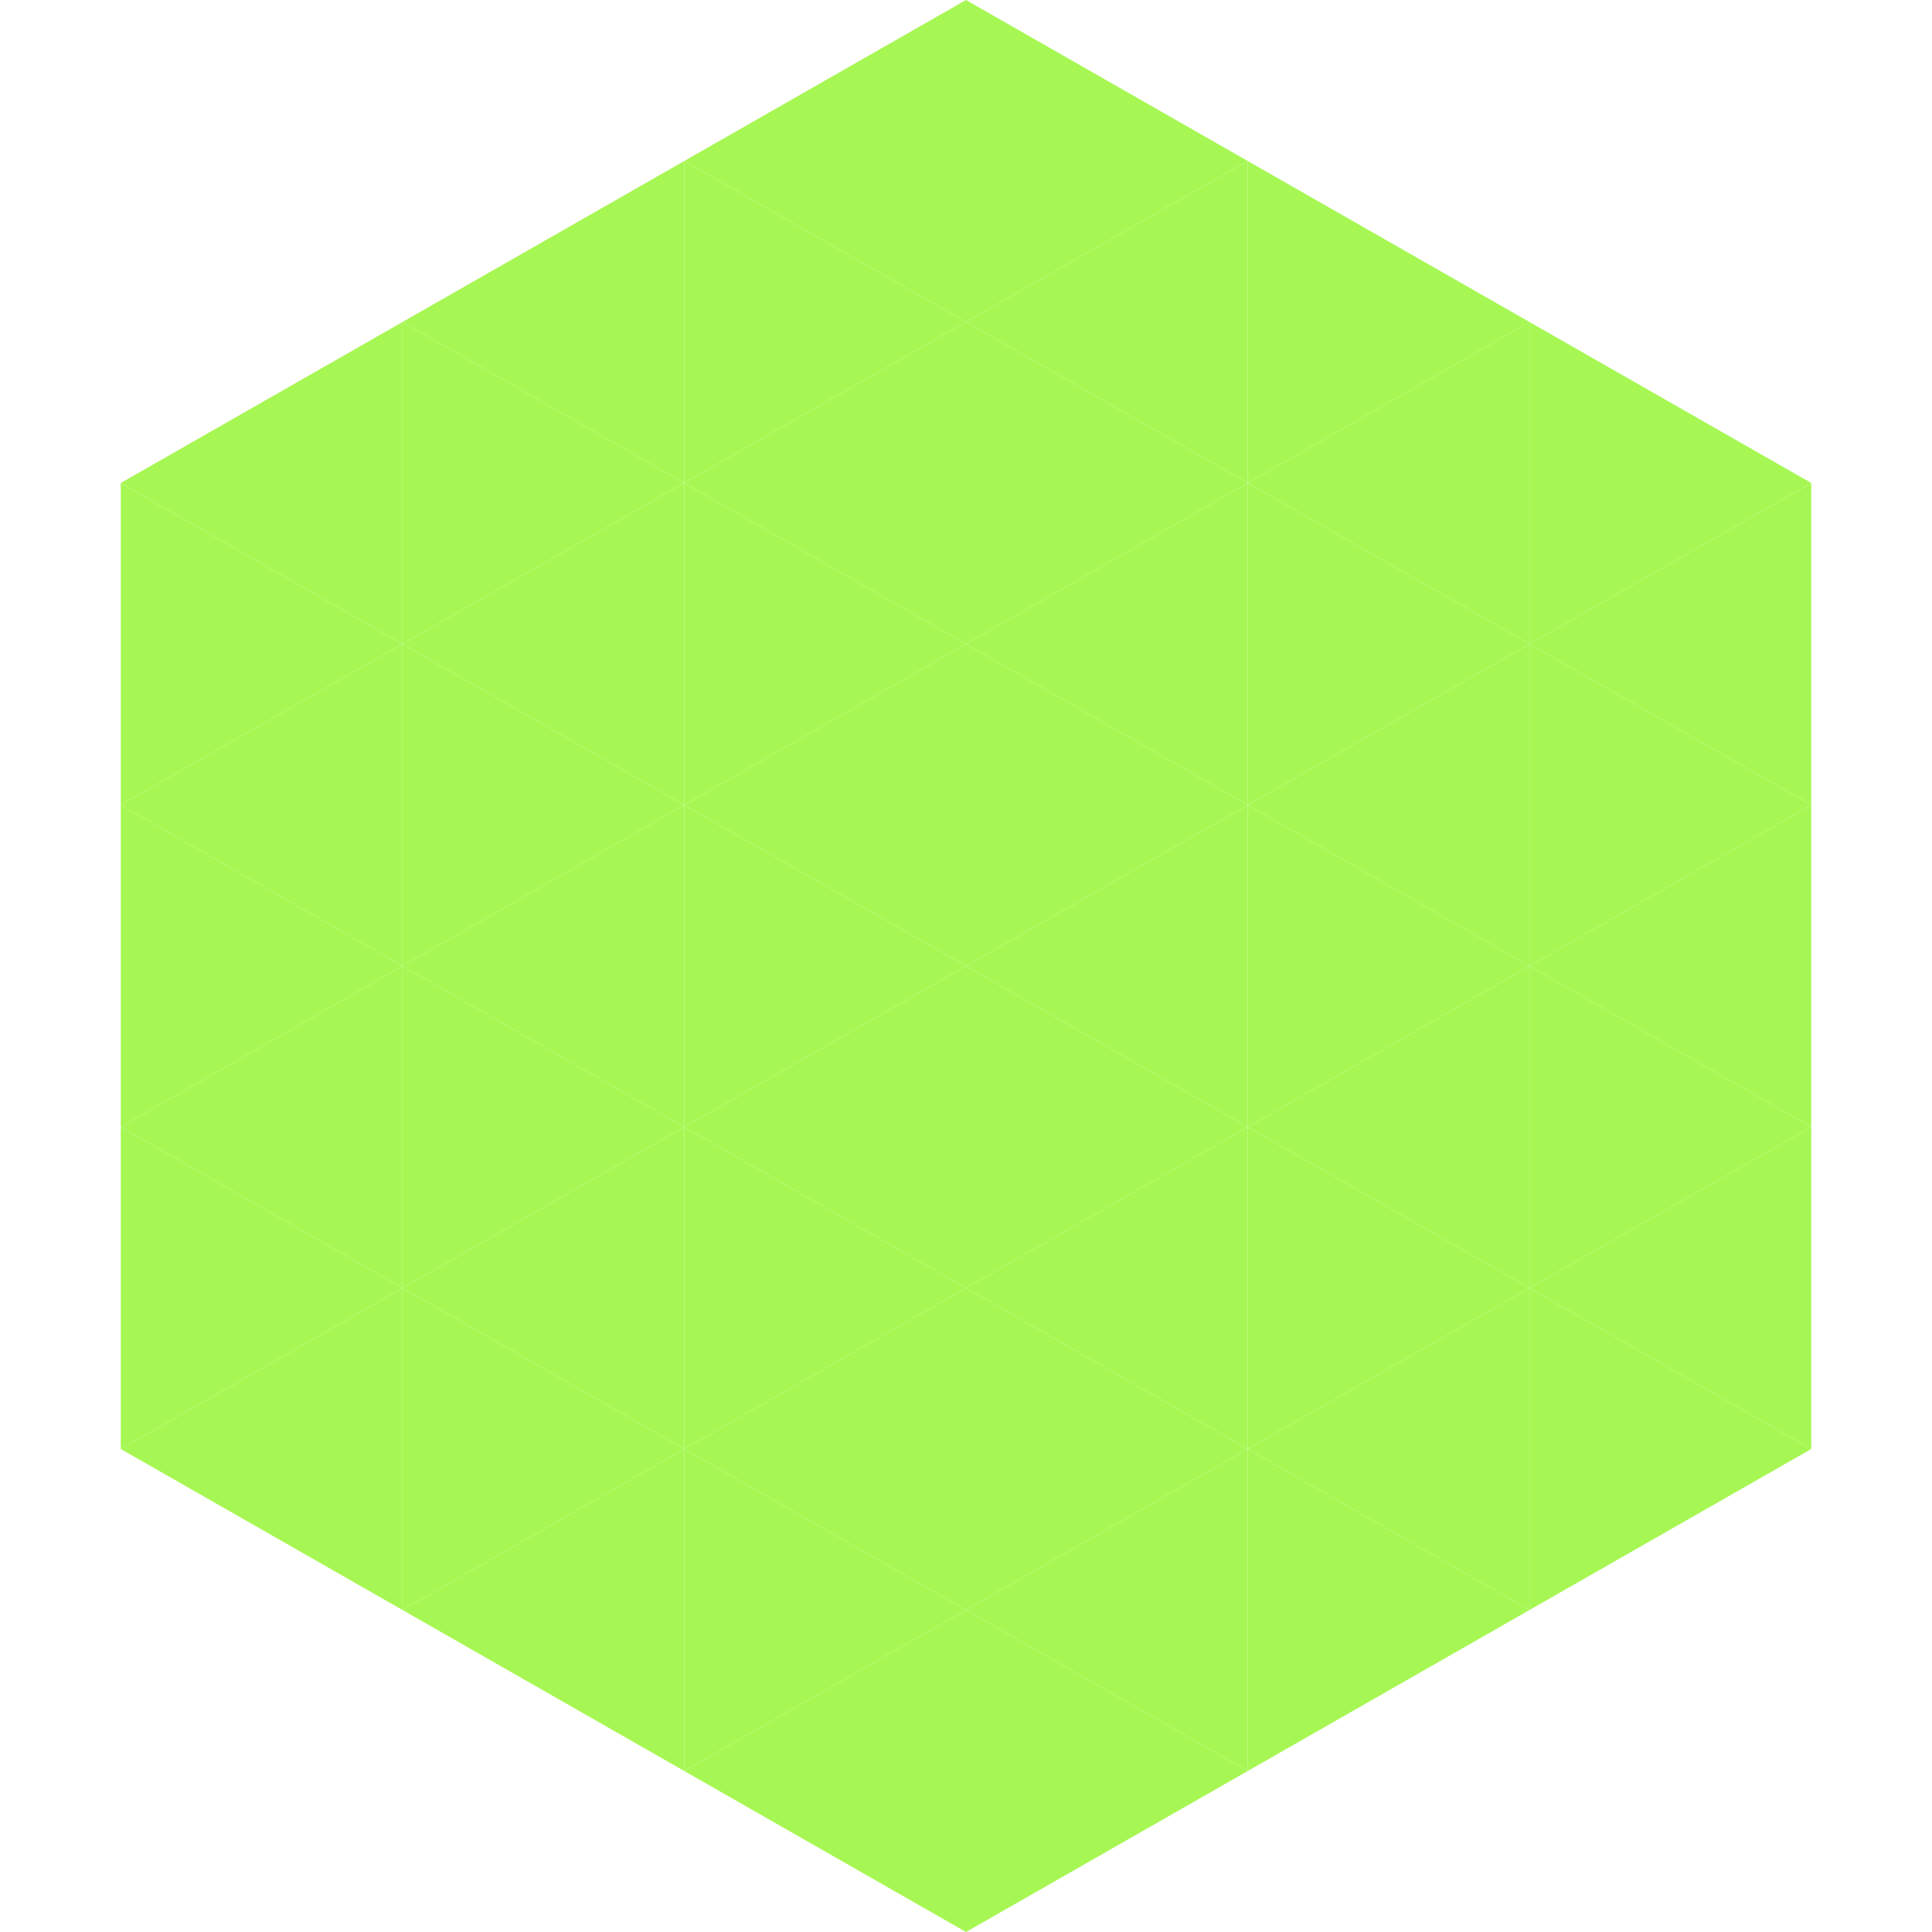 <?xml version="1.0"?>
<!-- Generated by SVGo -->
<svg width="240" height="240"
     xmlns="http://www.w3.org/2000/svg"
     xmlns:xlink="http://www.w3.org/1999/xlink">
<polygon points="50,40 15,60 50,80" style="fill:rgb(167,247,84)" />
<polygon points="190,40 225,60 190,80" style="fill:rgb(167,247,84)" />
<polygon points="15,60 50,80 15,100" style="fill:rgb(167,247,84)" />
<polygon points="225,60 190,80 225,100" style="fill:rgb(167,247,84)" />
<polygon points="50,80 15,100 50,120" style="fill:rgb(167,247,84)" />
<polygon points="190,80 225,100 190,120" style="fill:rgb(167,247,84)" />
<polygon points="15,100 50,120 15,140" style="fill:rgb(167,247,84)" />
<polygon points="225,100 190,120 225,140" style="fill:rgb(167,247,84)" />
<polygon points="50,120 15,140 50,160" style="fill:rgb(167,247,84)" />
<polygon points="190,120 225,140 190,160" style="fill:rgb(167,247,84)" />
<polygon points="15,140 50,160 15,180" style="fill:rgb(167,247,84)" />
<polygon points="225,140 190,160 225,180" style="fill:rgb(167,247,84)" />
<polygon points="50,160 15,180 50,200" style="fill:rgb(167,247,84)" />
<polygon points="190,160 225,180 190,200" style="fill:rgb(167,247,84)" />
<polygon points="15,180 50,200 15,220" style="fill:rgb(255,255,255); fill-opacity:0" />
<polygon points="225,180 190,200 225,220" style="fill:rgb(255,255,255); fill-opacity:0" />
<polygon points="50,0 85,20 50,40" style="fill:rgb(255,255,255); fill-opacity:0" />
<polygon points="190,0 155,20 190,40" style="fill:rgb(255,255,255); fill-opacity:0" />
<polygon points="85,20 50,40 85,60" style="fill:rgb(167,247,84)" />
<polygon points="155,20 190,40 155,60" style="fill:rgb(167,247,84)" />
<polygon points="50,40 85,60 50,80" style="fill:rgb(167,247,84)" />
<polygon points="190,40 155,60 190,80" style="fill:rgb(167,247,84)" />
<polygon points="85,60 50,80 85,100" style="fill:rgb(167,247,84)" />
<polygon points="155,60 190,80 155,100" style="fill:rgb(167,247,84)" />
<polygon points="50,80 85,100 50,120" style="fill:rgb(167,247,84)" />
<polygon points="190,80 155,100 190,120" style="fill:rgb(167,247,84)" />
<polygon points="85,100 50,120 85,140" style="fill:rgb(167,247,84)" />
<polygon points="155,100 190,120 155,140" style="fill:rgb(167,247,84)" />
<polygon points="50,120 85,140 50,160" style="fill:rgb(167,247,84)" />
<polygon points="190,120 155,140 190,160" style="fill:rgb(167,247,84)" />
<polygon points="85,140 50,160 85,180" style="fill:rgb(167,247,84)" />
<polygon points="155,140 190,160 155,180" style="fill:rgb(167,247,84)" />
<polygon points="50,160 85,180 50,200" style="fill:rgb(167,247,84)" />
<polygon points="190,160 155,180 190,200" style="fill:rgb(167,247,84)" />
<polygon points="85,180 50,200 85,220" style="fill:rgb(167,247,84)" />
<polygon points="155,180 190,200 155,220" style="fill:rgb(167,247,84)" />
<polygon points="120,0 85,20 120,40" style="fill:rgb(167,247,84)" />
<polygon points="120,0 155,20 120,40" style="fill:rgb(167,247,84)" />
<polygon points="85,20 120,40 85,60" style="fill:rgb(167,247,84)" />
<polygon points="155,20 120,40 155,60" style="fill:rgb(167,247,84)" />
<polygon points="120,40 85,60 120,80" style="fill:rgb(167,247,84)" />
<polygon points="120,40 155,60 120,80" style="fill:rgb(167,247,84)" />
<polygon points="85,60 120,80 85,100" style="fill:rgb(167,247,84)" />
<polygon points="155,60 120,80 155,100" style="fill:rgb(167,247,84)" />
<polygon points="120,80 85,100 120,120" style="fill:rgb(167,247,84)" />
<polygon points="120,80 155,100 120,120" style="fill:rgb(167,247,84)" />
<polygon points="85,100 120,120 85,140" style="fill:rgb(167,247,84)" />
<polygon points="155,100 120,120 155,140" style="fill:rgb(167,247,84)" />
<polygon points="120,120 85,140 120,160" style="fill:rgb(167,247,84)" />
<polygon points="120,120 155,140 120,160" style="fill:rgb(167,247,84)" />
<polygon points="85,140 120,160 85,180" style="fill:rgb(167,247,84)" />
<polygon points="155,140 120,160 155,180" style="fill:rgb(167,247,84)" />
<polygon points="120,160 85,180 120,200" style="fill:rgb(167,247,84)" />
<polygon points="120,160 155,180 120,200" style="fill:rgb(167,247,84)" />
<polygon points="85,180 120,200 85,220" style="fill:rgb(167,247,84)" />
<polygon points="155,180 120,200 155,220" style="fill:rgb(167,247,84)" />
<polygon points="120,200 85,220 120,240" style="fill:rgb(167,247,84)" />
<polygon points="120,200 155,220 120,240" style="fill:rgb(167,247,84)" />
<polygon points="85,220 120,240 85,260" style="fill:rgb(255,255,255); fill-opacity:0" />
<polygon points="155,220 120,240 155,260" style="fill:rgb(255,255,255); fill-opacity:0" />
</svg>
